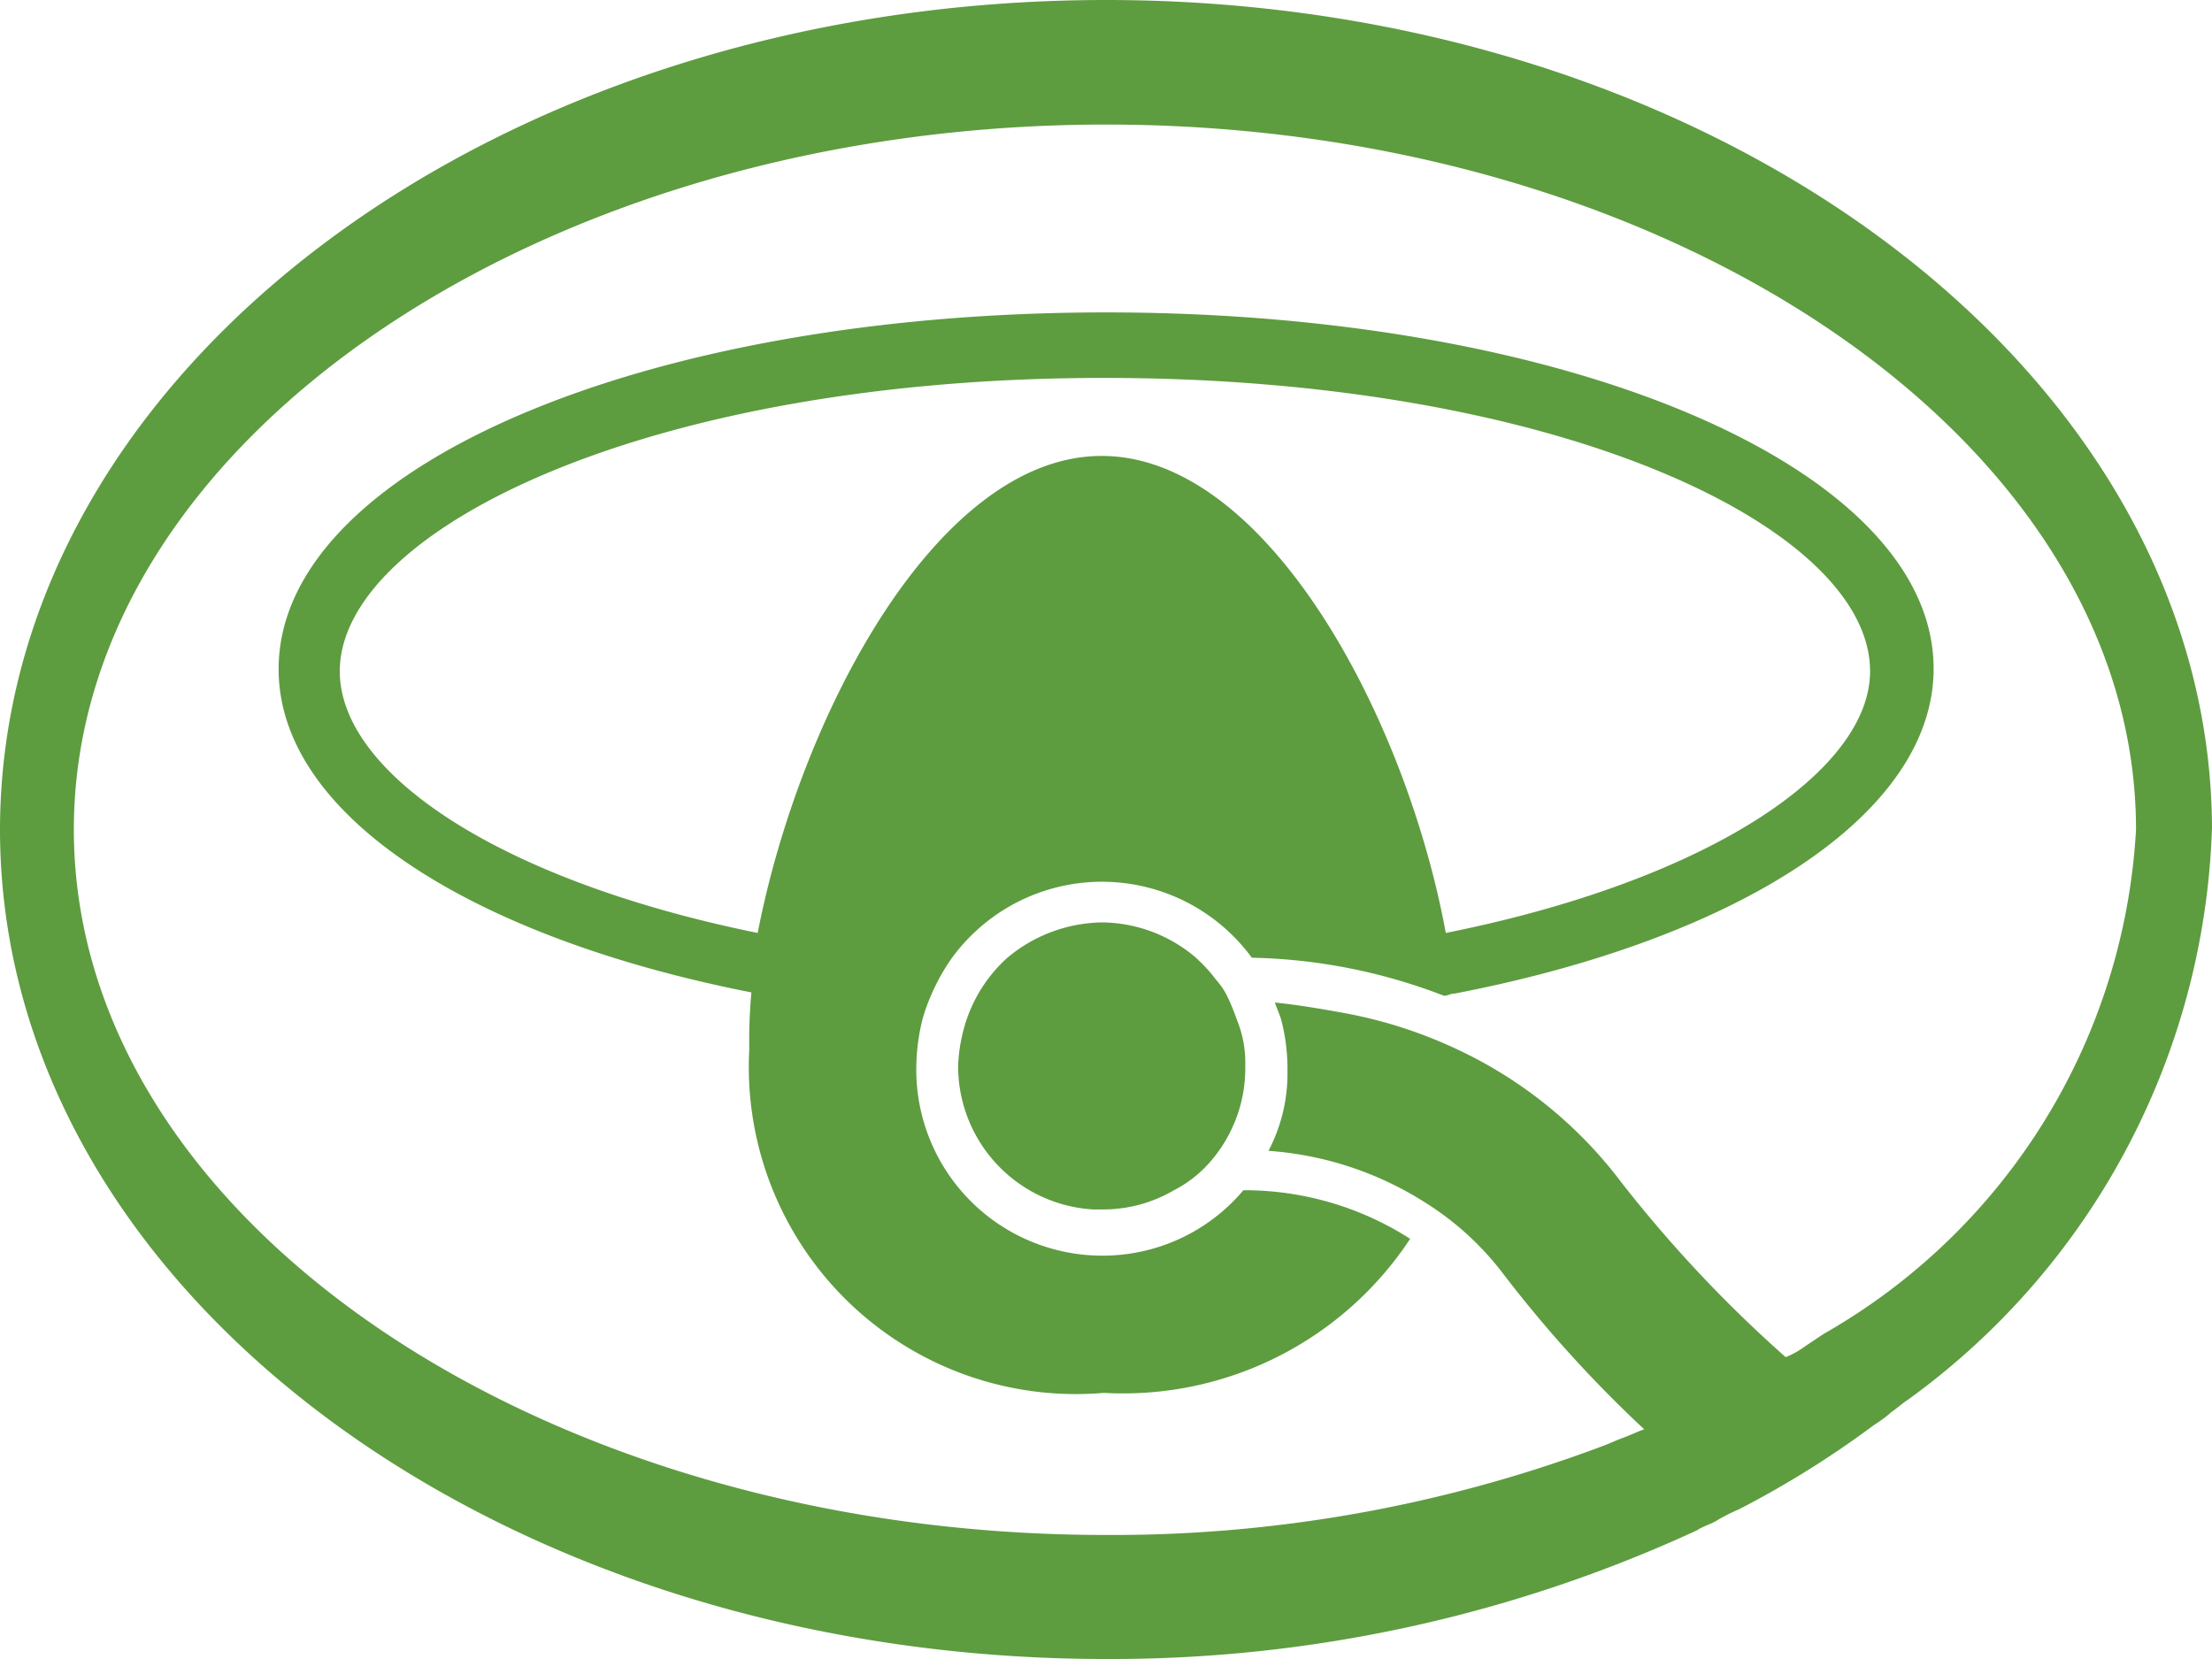 <?xml version="1.0" encoding="UTF-8"?>
<svg xmlns="http://www.w3.org/2000/svg" id="icon_anaesthesia" width="26" height="19.5" viewBox="0 0 26 19.5">
  <path id="Path_2998" data-name="Path 2998" d="M48.427,44.37a1.6,1.6,0,0,0-.2-.223l-.025-.025a1.719,1.719,0,0,0-1.116-.422,1.772,1.772,0,0,0-1.116.422,1.733,1.733,0,0,0-.471.719,1.935,1.935,0,0,0-.1.546,1.687,1.687,0,0,0,1.588,1.687h.1a1.65,1.65,0,0,0,.844-.223,1.445,1.445,0,0,0,.372-.273,1.672,1.672,0,0,0,.471-1.191,1.335,1.335,0,0,0-.1-.546,2.574,2.574,0,0,0-.1-.248A.862.862,0,0,0,48.427,44.37Z" transform="translate(-34.137 -32.858)" fill="#5e9c40"></path>
  <path id="Path_2999" data-name="Path 2999" d="M26,9.725C25.975,4.366,20.17,0,13,0S.025,4.366,0,9.725V9.75c0,5.384,5.83,9.75,13,9.75a16.417,16.417,0,0,0,6.947-1.513c.074-.05.174-.074.248-.124a2.3,2.3,0,0,1,.248-.124,11.412,11.412,0,0,0,1.588-.992,1.377,1.377,0,0,0,.2-.149c.074-.05.124-.1.2-.149A8.633,8.633,0,0,0,26,9.725Zm-4.565,5.954-.223.149a1.006,1.006,0,0,1-.223.124,15.4,15.4,0,0,1-1.935-2.059,5.143,5.143,0,0,0-1.935-1.563,5.4,5.4,0,0,0-1.315-.422c-.273-.05-.571-.1-.819-.124.025.074.05.124.074.2a2.3,2.3,0,0,1,.074.6,1.96,1.96,0,0,1-.223.943,3.947,3.947,0,0,1,1.861.62,3.437,3.437,0,0,1,.893.819A14.793,14.793,0,0,0,19.326,16.8c-.074.025-.174.074-.248.1s-.174.074-.248.1a16.387,16.387,0,0,1-5.855,1.042C6.351,18.036.868,14.315.868,9.75S6.376,1.464,13,1.464,25.107,5.185,25.107,9.75A7.287,7.287,0,0,1,21.435,15.679Z" fill="#5e9c40"></path>
  <path id="Path_3000" data-name="Path 3000" d="M22.925,14.8c-5.458,0-9.725,1.836-9.725,4.193,0,1.712,2.258,3.151,5.557,3.8a6.272,6.272,0,0,0-.025.67A3.845,3.845,0,0,0,22.9,27.5a4.04,4.04,0,0,0,3.6-1.811,3.612,3.612,0,0,0-1.96-.571,2.162,2.162,0,0,1-1.662.769,2.186,2.186,0,0,1-2.183-2.183,2.447,2.447,0,0,1,.074-.6,2.418,2.418,0,0,1,.347-.719,2.184,2.184,0,0,1,3.523,0h0a6.616,6.616,0,0,1,2.258.447c.05,0,.074-.025.124-.025,3.349-.645,5.632-2.109,5.632-3.821C32.65,16.636,28.383,14.8,22.925,14.8Zm3.994,7.294c-.471-2.555-2.109-5.607-4.044-5.607s-3.548,3.052-4.044,5.607c-3.052-.62-4.912-1.885-4.912-3.076,0-1.662,3.622-3.448,8.981-3.448s9.006,1.761,9.006,3.448C31.906,20.184,30.021,21.474,26.919,22.094Z" transform="translate(-9.925 -11.128)" fill="#5e9c40"></path>
</svg>
